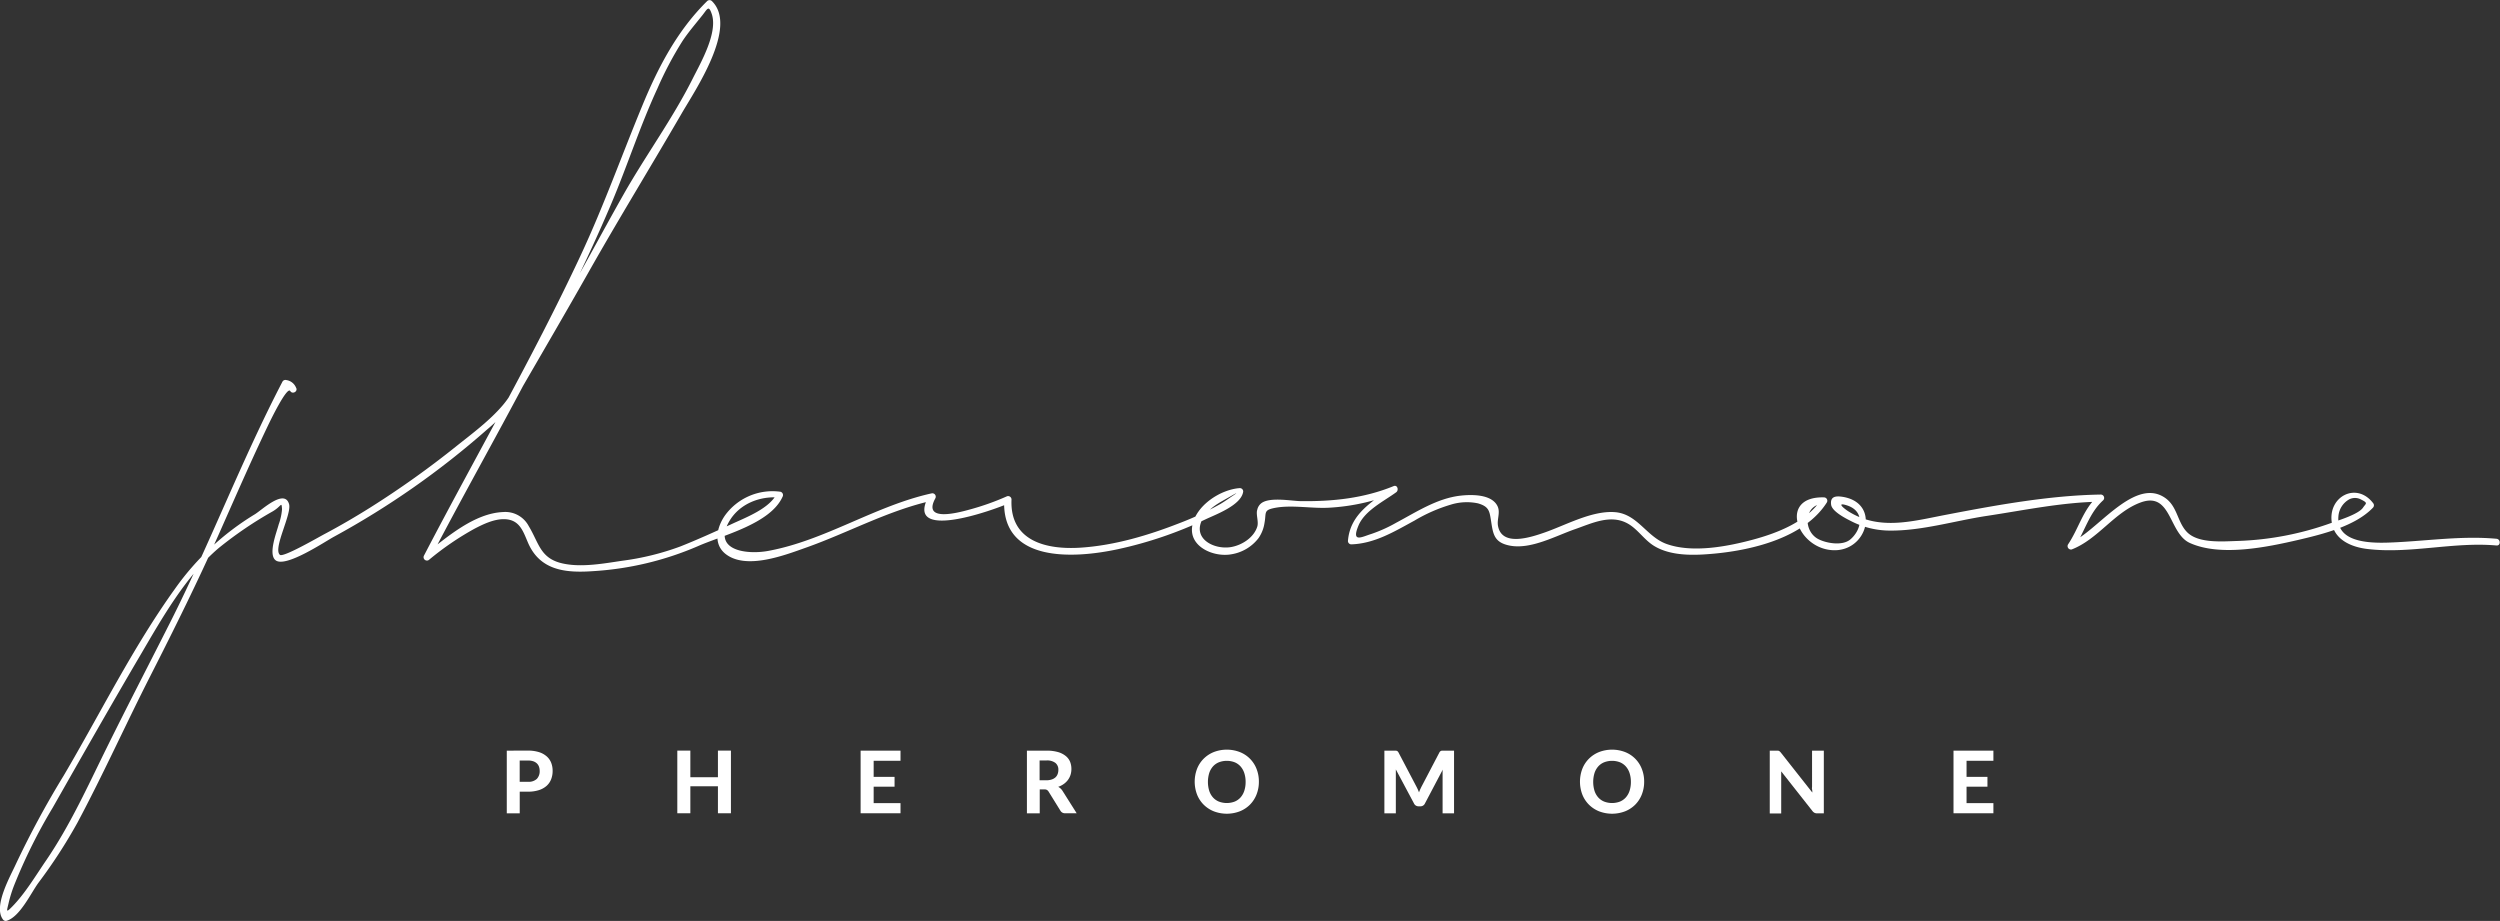<?xml version="1.0" encoding="UTF-8"?> <svg xmlns="http://www.w3.org/2000/svg" viewBox="0 0 550.19 202.68"><rect x="0" y="0" width="550.19" height="202.68" fill="#333333" stroke="none"/> <defs> <style>.cls-1{fill:#fff;}</style> </defs> <title>pheromone-logo-white</title> <g id="Layer_2" data-name="Layer 2"> <g id="Слой_1" data-name="Слой 1"> <path class="cls-1" d="M116.15,172.05a2.62,2.62,0,0,0,2-.64,2.44,2.44,0,0,0,.62-1.77,2.68,2.68,0,0,0-.16-.93,1.87,1.87,0,0,0-.48-.72,2.14,2.14,0,0,0-.8-.46,3.66,3.66,0,0,0-1.15-.16h-1.81v4.69Zm0-6.86a8,8,0,0,1,2.45.33,4.65,4.65,0,0,1,1.7.93,3.65,3.65,0,0,1,1,1.41,4.86,4.86,0,0,1,.32,1.78,5,5,0,0,1-.33,1.86,3.8,3.8,0,0,1-1,1.45,4.68,4.68,0,0,1-1.7.94,7.68,7.68,0,0,1-2.4.34h-1.81V179h-2.85V165.2Z"></path> <polygon class="cls-1" points="160.86 165.19 160.86 178.98 158 178.98 158 173.04 151.93 173.04 151.93 178.98 149.06 178.98 149.06 165.19 151.93 165.19 151.93 171.05 158 171.05 158 165.19 160.86 165.19"></polygon> <polygon class="cls-1" points="192.27 167.43 192.27 170.97 196.87 170.97 196.87 173.13 192.27 173.13 192.27 176.75 198.18 176.75 198.18 178.98 189.4 178.98 189.4 165.2 198.18 165.2 198.18 167.43 192.27 167.43"></polygon> <path class="cls-1" d="M230.27,171.72a3.63,3.63,0,0,0,1.2-.18,2.24,2.24,0,0,0,.83-.48,1.87,1.87,0,0,0,.47-.73,2.66,2.66,0,0,0,.15-.91,1.87,1.87,0,0,0-.65-1.52,3,3,0,0,0-2-.54h-1.48v4.36Zm6.68,7.26h-2.57a1.12,1.12,0,0,1-1-.55l-2.62-4.23a1.13,1.13,0,0,0-.36-.36,1.16,1.16,0,0,0-.58-.11h-1V179H226V165.2h4.33a8.89,8.89,0,0,1,2.47.3,4.74,4.74,0,0,1,1.68.83,3.18,3.18,0,0,1,1,1.27,4.2,4.2,0,0,1,.31,1.62,4.27,4.27,0,0,1-.19,1.3,3.82,3.82,0,0,1-.57,1.12,4.1,4.1,0,0,1-.91.89,4.68,4.68,0,0,1-1.23.63,2.81,2.81,0,0,1,.51.37,2.49,2.49,0,0,1,.43.51Z"></path> <path class="cls-1" d="M274.13,172.08a6.15,6.15,0,0,0-.29-1.94,4.14,4.14,0,0,0-.82-1.46,3.55,3.55,0,0,0-1.3-.92,4.89,4.89,0,0,0-3.47,0,3.53,3.53,0,0,0-1.31.92,4.12,4.12,0,0,0-.82,1.46,6.8,6.8,0,0,0,0,3.89,4.08,4.08,0,0,0,.82,1.46,3.56,3.56,0,0,0,1.31.92,4.9,4.9,0,0,0,3.47,0,3.58,3.58,0,0,0,1.3-.92,4.1,4.1,0,0,0,.82-1.46,6.19,6.19,0,0,0,.29-2m2.92,0a7.58,7.58,0,0,1-.51,2.8,6.58,6.58,0,0,1-1.43,2.23,6.65,6.65,0,0,1-2.23,1.48,8,8,0,0,1-5.78,0,6.7,6.7,0,0,1-2.23-1.48,6.53,6.53,0,0,1-1.44-2.23,8,8,0,0,1,0-5.6,6.54,6.54,0,0,1,1.44-2.23,6.68,6.68,0,0,1,2.23-1.48,8,8,0,0,1,5.78,0,6.49,6.49,0,0,1,3.66,3.71,7.52,7.52,0,0,1,.51,2.79"></path> <path class="cls-1" d="M320,165.2V179h-2.52v-8.46c0-.18,0-.37,0-.57s0-.41.05-.62l-3.94,7.48a1.06,1.06,0,0,1-1,.62h-.4a1.1,1.1,0,0,1-.59-.16,1.09,1.09,0,0,1-.41-.46l-4-7.5c0,.22,0,.44,0,.64s0,.4,0,.57V179h-2.52V165.2h2.49a.84.84,0,0,1,.25.05.57.57,0,0,1,.2.13,1.06,1.06,0,0,1,.18.25l3.86,7.35q.18.33.34.68c.11.23.2.47.3.72.09-.25.19-.5.3-.74s.22-.47.34-.69l3.83-7.32a1,1,0,0,1,.18-.25.63.63,0,0,1,.2-.13.83.83,0,0,1,.25-.05H320Z"></path> <path class="cls-1" d="M358.92,172.08a6.16,6.16,0,0,0-.29-1.94,4.14,4.14,0,0,0-.82-1.46,3.55,3.55,0,0,0-1.3-.92,4.89,4.89,0,0,0-3.47,0,3.53,3.53,0,0,0-1.31.92,4.12,4.12,0,0,0-.82,1.46,6.8,6.8,0,0,0,0,3.89,4.08,4.08,0,0,0,.82,1.46,3.56,3.56,0,0,0,1.31.92,4.9,4.9,0,0,0,3.47,0,3.58,3.58,0,0,0,1.3-.92,4.1,4.1,0,0,0,.82-1.46,6.2,6.2,0,0,0,.29-2m2.92,0a7.59,7.59,0,0,1-.51,2.8,6.58,6.58,0,0,1-1.43,2.23,6.65,6.65,0,0,1-2.23,1.48,8,8,0,0,1-5.78,0,6.7,6.7,0,0,1-2.23-1.48,6.53,6.53,0,0,1-1.44-2.23,8,8,0,0,1,0-5.6,6.54,6.54,0,0,1,1.44-2.23,6.68,6.68,0,0,1,2.23-1.48,8,8,0,0,1,5.78,0,6.49,6.49,0,0,1,3.66,3.71,7.52,7.52,0,0,1,.51,2.79"></path> <path class="cls-1" d="M401.38,165.2V179h-1.47a1.29,1.29,0,0,1-.56-.11,1.32,1.32,0,0,1-.45-.37L392,169.76c0,.22,0,.44,0,.66s0,.41,0,.6v8h-2.52V165.2h1.81a.69.69,0,0,1,.23.07.89.89,0,0,1,.2.14,2.07,2.07,0,0,1,.21.23l6.92,8.78c0-.24,0-.47-.06-.7s0-.44,0-.64V165.2Z"></path> <polygon class="cls-1" points="432.79 167.43 432.79 170.97 437.39 170.97 437.39 173.13 432.79 173.13 432.79 176.75 438.7 176.75 438.7 178.98 429.92 178.98 429.92 165.2 438.7 165.2 438.7 167.43 432.79 167.43"></polygon> <path class="cls-1" d="M65.15,85.31A2.73,2.73,0,0,0,63,83.64a.75.75,0,0,0-.83.34c-9,17.29-15.93,35.6-24.72,53-4.66,9.22-9.42,18.39-14,27.66-4.16,8.43-8,16.95-13.31,24.73-2.28,3.33-4.6,7.24-7.43,10.13-1.55,1.58-1.19.94-.78-.9a29.17,29.17,0,0,1,1.14-3.66,118.36,118.36,0,0,1,8.53-17.19C18,166.48,24.43,155.18,31,144c4.74-8.09,9.91-17.23,17.11-23.37A85.33,85.33,0,0,1,60,112.55c2-1.17,1.93-2.29,2.07-.5a12.94,12.94,0,0,1-.75,3.41c-.36,1.48-2.42,6.57-.63,7.87,2.25,1.63,10.8-4.12,12.81-5.21a183.83,183.83,0,0,0,33.67-23.57,32.93,32.93,0,0,0,7.51-8.87c4.92-8.51,9.88-17,14.72-25.55C136.09,48.28,143.18,36.76,150,25c2.88-5,12.54-19.11,6.65-24.78a.75.75,0,0,0-1,0c-6.55,6.44-10.8,14.55-14.28,23-4.55,11-8.51,22.13-13.55,32.92-10.53,22.55-23,44-34.5,66.11a.74.74,0,0,0,1.16.9,63.51,63.51,0,0,1,10-6.82c1.93-1,4.29-2.13,6.54-2.07,3.35.09,4.09,2.65,5.19,5.2,2.63,6.08,8.23,6.66,14.25,6.24a68.56,68.56,0,0,0,23.17-5.52c5.43-2.39,15.92-4.9,18.6-10.87a.75.75,0,0,0-.64-1.11,12.91,12.91,0,0,0-12,5.18c-1.8,2.54-2.7,6.22,0,8.46,4.54,3.71,13.21.3,17.82-1.33,9.32-3.3,18.14-8.21,27.85-10.35l-.83-1.08c-5.66,10.34,14.26,3.18,17.7,1.63L221,110c-.63,13.92,15.38,12.94,25,10.87a88.92,88.92,0,0,0,19.34-6.59c2.23-1.06,7.89-3.11,8.26-6.12a.74.74,0,0,0-.74-.74c-4.24.29-9.66,3.8-10.46,8.26-.84,4.65,4.71,7,8.57,6.31a9.41,9.41,0,0,0,6-3.56,7.87,7.87,0,0,0,1.32-3.36c.42-2.25-.27-2.79,2.2-3.28,3.75-.75,8.23.18,12.07-.06a45.49,45.49,0,0,0,14.49-3.24l-.57-1.35c-4.45,3.24-9.36,5.92-9.83,11.92a.74.74,0,0,0,.74.74c5.16-.17,9.46-2.82,13.89-5.22a35,35,0,0,1,8-3.52,11.9,11.9,0,0,1,6-.28c2.35.69,2.51,1.64,2.83,3.64.48,3,.57,5,4.28,5.68,4.61.82,10-2.17,14.23-3.64,3.66-1.27,7.83-3.36,11.62-1.23,2.16,1.21,3.57,3.52,5.68,4.85,3.83,2.4,9.14,2.16,13.46,1.75,8.44-.8,19.79-3.55,24.67-11.26a.74.74,0,0,0-.64-1.11c-9.92-.27-6.15,11,1.71,11.61s10.92-10.43,2.33-11.74c-1.57-.24-2.71,0-2.46,1.76.22,1.55,3.5,3.15,4.55,3.68a18.74,18.74,0,0,0,8.36,2c7.06.07,14.42-2.19,21.39-3.24,8.29-1.25,16.52-3,24.93-3.12l-.52-1.26c-3.31,3-4.15,7.05-6.59,10.69a.75.75,0,0,0,.83,1.08c5.81-2.26,9.41-8.24,15.17-10.34,6.8-2.48,6.14,6.79,10.81,8.91,6.74,3.06,17,.93,23.92-.68,5.25-1.23,12.49-3,16.39-7.08a.75.75,0,0,0,.12-.89c-3.68-5-10.23-1.52-9.14,4.38.68,3.67,4.4,5.19,7.72,5.59,9.39,1.15,19-1.61,28.49-.76.95.08.94-1.39,0-1.48-7.54-.68-15,.44-22.5.79-4,.19-12.76.55-12.3-5.63A4.68,4.68,0,0,1,517,109.9a2.78,2.78,0,0,1,2.55,0c1.69.85,1.15.84.5,1.81-1,1.49-5.5,2.83-6.88,3.34a67,67,0,0,1-20.6,4c-3.35.09-8.76.61-11.26-1.95-2.25-2.3-2.06-5.94-5.23-7.79-6.75-4-14.92,8-20.41,10.1l.83,1.08c2.33-3.47,3.19-7.5,6.36-10.39a.74.74,0,0,0-.52-1.26c-11.37.18-23.24,2.37-34.38,4.51-7.16,1.38-14.34,3.41-21.06-.74-1.05-.65-2.89-2.16-.47-1.4,4.1,1.29,3.29,5.4.77,7.52-1.72,1.44-5.21.85-7-.07-3.55-1.81-3.19-7.91,1.35-7.78l-.64-1.11c-3.19,5-9.65,7.52-15.15,9s-13.29,3-19,.94c-4.42-1.59-6.38-6.64-11.4-7s-10.72,2.84-15.42,4.48c-3.07,1.07-9.45,3.19-10.27-1.48-.25-1.42.56-2.91-.09-4.29-1.27-2.69-5.7-2.61-8.13-2.34-5.22.59-9.73,3.6-14.25,6a31.19,31.19,0,0,1-5.43,2.44c-2,.61-4.44,2.07-2.8-1.86,1.39-3.32,5.59-5.34,8.31-7.33.61-.45.27-1.69-.57-1.35-6.53,2.67-13.33,3.39-20.33,3.31-2.08,0-7.29-1.07-9,.64a2.4,2.4,0,0,0-.68,1.24c-.35,1,.34,2.61,0,3.71-.76,2.45-3.41,4.12-5.8,4.52-3.7.61-8.51-1.82-6.3-6.08,1.35-2.6,3.81-3.7,6.2-5.08,1.12-.65,1.94-1.08.49-.12-.94.63-1.84,1.29-2.83,1.86a65.39,65.39,0,0,1-8.91,4.16c-6.88,2.69-14.24,4.88-21.64,5.38-7.64.52-15.72-1.43-15.3-10.61a.75.75,0,0,0-1.11-.64,56.29,56.29,0,0,1-8,2.84c-2.69.75-10.56,2.86-7.65-2.45a.75.75,0,0,0-.83-1.08c-12.48,2.76-23.42,10.37-36,12.67-4.54.83-12.19,0-8.61-6.38,2.24-4,6.91-5.82,11.31-5.35l-.64-1.11c-1.58,3.52-6.94,5.45-10.22,7-3.68,1.68-7.42,3.38-11.18,4.87a58.32,58.32,0,0,1-12.82,3.14c-3.94.59-8.63,1.44-12.61.67-5.37-1-5.55-4.45-7.89-8.31a5.82,5.82,0,0,0-5.63-3.09c-6.35.25-12.47,5.59-17.21,9.32l1.16.89c9.28-17.83,19.38-35.22,28.3-53.24,4.1-8.28,8.09-16.62,11.68-25.14,3.48-8.26,6.23-16.84,10-25A77.28,77.28,0,0,1,150.22,9c1.33-2,2.89-3.79,4.38-5.67,1.07-1.35,1.35-2.23,2-.37,1.5,4.11-2.36,10.78-4.1,14.24-4.46,8.92-10.37,16.94-15.27,25.59-4.63,8.17-9,16.46-13.73,24.61q-3.67,6.39-7.38,12.76c-1.73,3-3.21,6.36-5.45,9-2.89,3.4-6.72,6.24-10.19,9a205.44,205.44,0,0,1-19,13.54c-3.27,2.05-6.6,4-10,5.8-1.28.67-9.13,5.23-9.87,4.61-1.62-1.34,2.66-9,2-11.19-1-3.42-5.94,1.28-7.49,2.24A59,59,0,0,0,38.5,129.59C29.2,142.53,22.09,157,14,170.72A205.13,205.13,0,0,0,3.5,190.15c-1.23,2.72-5,9.27-2.88,12.16a.76.76,0,0,0,.83.34c2.93-.88,5.29-6,7-8.36A113,113,0,0,0,17.07,181c5.68-10.65,10.65-21.71,16.13-32.46,5.26-10.33,10.38-20.66,15.08-31.25,2.44-5.5,4.85-11,7.36-16.5q1.68-3.67,3.42-7.31c.27-.55,4.11-8.57,4.82-7.42.49.81,1.77.07,1.27-.75"></path> </g> </g> </svg> 